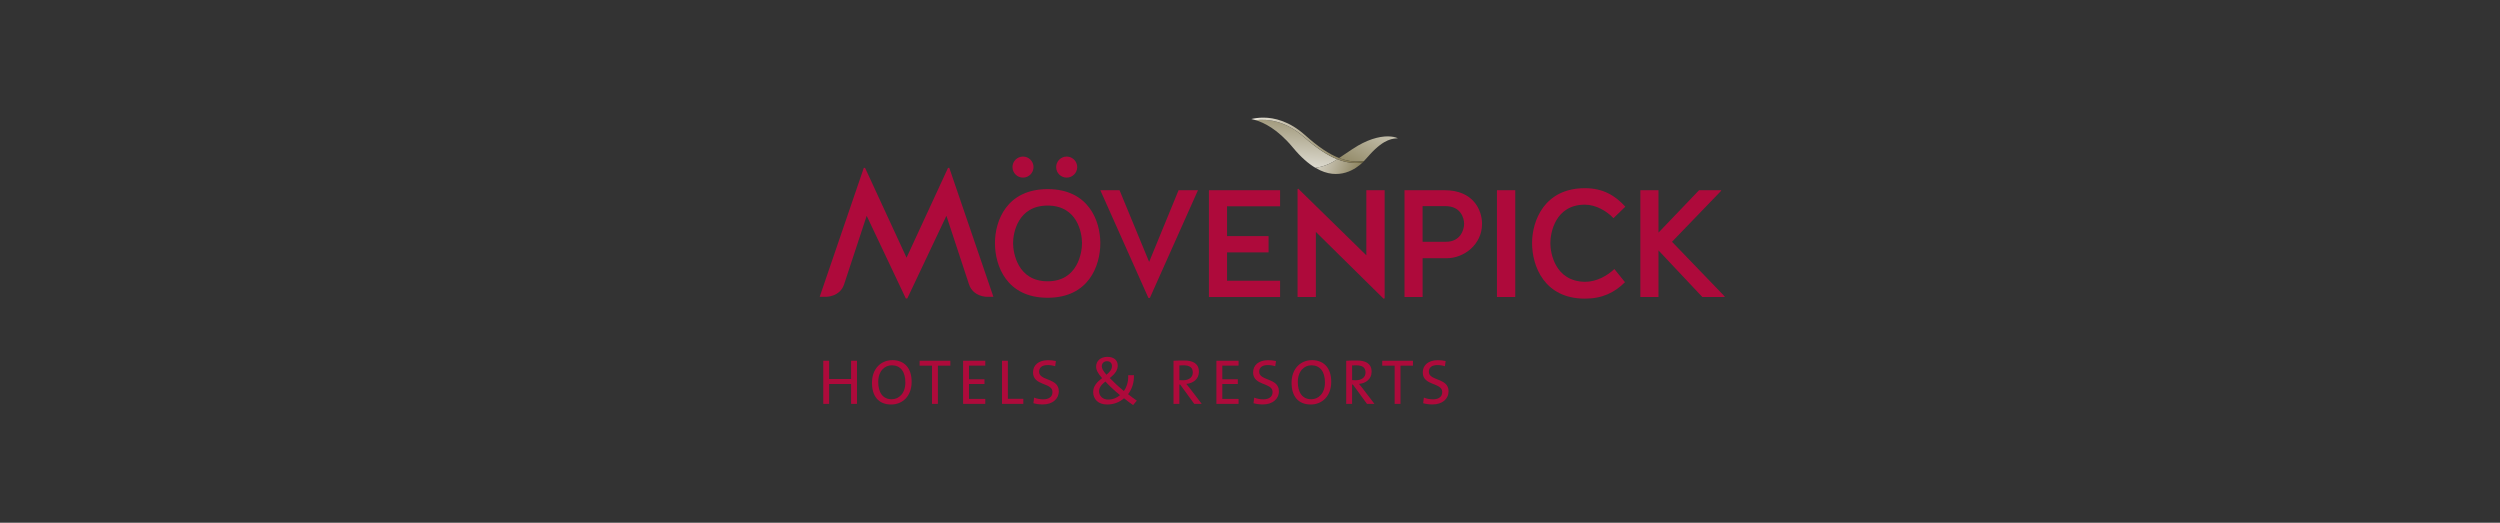 <?xml version="1.0" encoding="utf-8"?>
<!-- Generator: Adobe Illustrator 23.0.0, SVG Export Plug-In . SVG Version: 6.00 Build 0)  -->
<svg version="1.1" id="Calque_1" xmlns="http://www.w3.org/2000/svg" xmlns:xlink="http://www.w3.org/1999/xlink" x="0px" y="0px"
	 viewBox="0 0 1100 230" style="enable-background:new 0 0 1100 230;" xml:space="preserve">
<rect x="0" y="0" width="1100" height="230" fill="#333333" stroke="none"/>
<style type="text/css">
	.st0{fill:#AE0A3B;}
	.st1{clip-path:url(#SVGID_2_);fill:url(#SVGID_3_);}
	.st2{clip-path:url(#SVGID_5_);fill:url(#SVGID_6_);}
	.st3{clip-path:url(#SVGID_8_);fill:url(#SVGID_9_);}
	.st4{clip-path:url(#SVGID_11_);fill:url(#SVGID_12_);}
</style>
<path class="st0" d="M460.96,83.21c-18.03,0-23.18,14-23.18,23.74c0,10.06,5.15,24.06,23.18,24.06c18.03,0,23.18-14,23.18-24.06
	C484.14,97.21,478.99,83.21,460.96,83.21 M460.96,123.77c-13.2,0-15.21-12.55-15.21-16.82c0-4.27,2.01-16.5,15.21-16.5
	c13.2,0,15.13,12.23,15.13,16.5C476.09,111.21,474.16,123.77,460.96,123.77"/>
<polygon class="st0" points="505.62,115.24 492.59,83.69 484.14,83.69 505.3,131.09 505.94,131.09 527.11,83.69 518.58,83.69 "/>
<polygon class="st0" points="531.93,130.69 563.24,130.69 563.24,123.52 539.9,123.52 539.9,111.05 558.17,111.05 558.17,103.89 
	539.9,103.89 539.9,90.77 563.24,90.77 563.24,83.69 531.93,83.69 "/>
<polygon class="st0" points="601.19,112.34 571.25,83.05 570.93,83.21 570.93,130.69 578.98,130.69 578.98,102.04 608.75,131.41 
	609.24,131.25 609.24,83.69 601.19,83.69 "/>
<path class="st0" d="M635.6,83.69h-17.62v46.99h7.97v-17.06h10.62c7.48,0,15.53-5.95,15.53-15.13
	C652.09,92.38,648.23,83.69,635.6,83.69 M636.24,106.38h-10.3V90.69H636c6.68,0,8.21,5.15,8.21,7.81
	C644.21,100.99,642.68,106.38,636.24,106.38"/>
<rect x="658.66" y="83.69" class="st0" width="8.05" height="46.99"/>
<path class="st0" d="M697.37,90.05c4.83,0,9.74,2.9,12.55,5.95l5.23-5.07c-4.51-4.91-9.82-8.13-17.78-8.13
	c-17.94,0-23.26,14.48-23.26,24.14c0,10.06,5.31,24.46,23.26,24.46c7.73,0,13.12-2.74,17.62-7.24l-4.67-5.79
	c-3.06,2.9-7.73,5.63-12.96,5.63c-13.2-0.24-15.21-12.71-15.21-17.06C682.16,102.68,684.17,90.05,697.37,90.05"/>
<polygon class="st0" points="735.68,106.38 757.33,83.93 757.25,83.69 747.59,83.69 729.73,102.36 729.73,83.69 721.76,83.69 
	721.76,130.69 729.73,130.69 729.73,110.17 749.04,130.69 758.78,130.69 758.86,130.44 "/>
<path class="st0" d="M450.12,78.15c2.55,0,4.63-2.08,4.63-4.63c0-2.55-2.08-4.63-4.63-4.63c-2.55,0-4.63,2.08-4.63,4.63
	C445.49,76.08,447.57,78.15,450.12,78.15"/>
<path class="st0" d="M469.34,78.15c2.55,0,4.63-2.08,4.63-4.63c0-2.55-2.08-4.63-4.63-4.63c-2.55,0-4.63,2.08-4.63,4.63
	C464.71,76.08,466.79,78.15,469.34,78.15"/>
<path class="st0" d="M417.13,73.87l-18.25,39.51l-18.25-39.51h-0.56l-19.41,56.73h2.69c0,0,6.23,0.12,8.07-5.54l9.92-30.11
	l17.22,36.38h0.64l17.22-36.38l9.92,30.11c1.84,5.66,8.07,5.54,8.07,5.54h2.69l-19.41-56.73H417.13z"/>
<g>
	<g>
		<defs>
			<path id="SVGID_1_" d="M594.99,65.65c-3.46,2.32-5.51,3.69-5.8,3.88c3.87,1.51,7.38,1.83,10.95,1.35
				c1.07-1.18,1.6-1.77,2.51-2.78c6.66-7.39,10.61-7.11,12.44-7.24c-0.96-0.48-2.49-0.85-4.51-0.85
				C606.85,60.01,601.47,61.3,594.99,65.65"/>
		</defs>
		<clipPath id="SVGID_2_">
			<use xlink:href="#SVGID_1_"  style="overflow:visible;"/>
		</clipPath>
		
			<linearGradient id="SVGID_3_" gradientUnits="userSpaceOnUse" x1="-407.983" y1="654.652" x2="-407.647" y2="654.652" gradientTransform="matrix(-69.611 138.886 138.886 69.611 -118706.352 11130.142)">
			<stop  offset="0" style="stop-color:#FFFFFF"/>
			<stop  offset="0.439" style="stop-color:#C0BBA7"/>
			<stop  offset="0.823" style="stop-color:#8D8460"/>
			<stop  offset="1" style="stop-color:#796E44"/>
		</linearGradient>
		<polygon class="st1" points="619.63,62.29 609.88,81.74 584.64,69.09 594.39,49.64 		"/>
	</g>
	<g>
		<defs>
			<path id="SVGID_4_" d="M552.51,52.88c3.44,1.04,9.52,3.76,16.37,12.04c3.57,4.32,6.87,7.11,9.83,8.88c0,0,0.01,0,0.02,0
				c0,0-0.01,0-0.01,0c0.63-0.06,4.88-0.42,9.66-3.73c-4.26-1.7-8.97-4.82-14.71-9.83c-6.86-6-13.43-7.52-18.32-7.52
				C554.33,52.71,553.38,52.77,552.51,52.88"/>
		</defs>
		<clipPath id="SVGID_5_">
			<use xlink:href="#SVGID_4_"  style="overflow:visible;"/>
		</clipPath>
		
			<linearGradient id="SVGID_6_" gradientUnits="userSpaceOnUse" x1="-409.211" y1="655.172" x2="-408.875" y2="655.172" gradientTransform="matrix(12.547 -130.31 -130.31 -12.547 91078.516 -45019.387)">
			<stop  offset="0" style="stop-color:#FFFFFF"/>
			<stop  offset="1" style="stop-color:#796E44"/>
		</linearGradient>
		<polygon class="st2" points="550.5,73.6 552.84,49.28 590.39,52.9 588.05,77.22 		"/>
	</g>
	<g>
		<defs>
			<path id="SVGID_7_" d="M578.71,73.79c0.08,0.05,0.17,0.1,0.25,0.14c10.21,6.06,17.97,0.04,20.38-2.25l0.17-0.16
				c-3.62,0.47-7.18,0.11-11.13-1.47C583.6,73.37,579.34,73.73,578.71,73.79"/>
		</defs>
		<clipPath id="SVGID_8_">
			<use xlink:href="#SVGID_7_"  style="overflow:visible;"/>
		</clipPath>
		
			<linearGradient id="SVGID_9_" gradientUnits="userSpaceOnUse" x1="-408.949" y1="654.411" x2="-408.613" y2="654.411" gradientTransform="matrix(110.861 39.895 39.895 -110.861 19792.535 88929.477)">
			<stop  offset="0" style="stop-color:#FFFFFF"/>
			<stop  offset="0.111" style="stop-color:#F7F6F4"/>
			<stop  offset="0.308" style="stop-color:#E1DFD5"/>
			<stop  offset="0.569" style="stop-color:#BEB8A4"/>
			<stop  offset="0.879" style="stop-color:#8D8460"/>
			<stop  offset="1" style="stop-color:#796E44"/>
		</linearGradient>
		<polygon class="st3" points="581.1,63.43 602.68,71.19 597.13,86.62 575.55,78.85 		"/>
	</g>
	<g>
		<defs>
			<path id="SVGID_10_" d="M550.57,52.37c0.49,0.11,1.15,0.26,1.95,0.5c4.99-0.61,12.85,0.09,21.16,7.34
				c11.06,9.67,18.31,12.28,25.84,11.3c0.1-0.1,0.62-0.64,0.62-0.64c-3.56,0.48-7.07,0.16-10.95-1.35
				c-4.35-1.69-9.16-4.88-15.02-10.11c-6.87-6.13-13.49-7.66-18.37-7.66C553.7,51.77,551.91,52.05,550.57,52.37"/>
		</defs>
		<clipPath id="SVGID_11_">
			<use xlink:href="#SVGID_10_"  style="overflow:visible;"/>
		</clipPath>
		
			<linearGradient id="SVGID_12_" gradientUnits="userSpaceOnUse" x1="-408.933" y1="654.525" x2="-408.598" y2="654.525" gradientTransform="matrix(147.7 0 0 -147.7 60950.176 96735.664)">
			<stop  offset="0" style="stop-color:#ECE8DE"/>
			<stop  offset="1" style="stop-color:#796E44"/>
		</linearGradient>
		<rect x="550.57" y="51.77" class="st4" width="49.57" height="20.73"/>
	</g>
</g>
<polygon class="st0" points="374.49,177.7 374.49,168.96 364.82,168.96 364.82,177.7 362.24,177.7 362.24,158.73 364.82,158.73 
	364.82,166.77 374.49,166.77 374.49,158.73 377.07,158.73 377.07,177.7 "/>
<path class="st0" d="M392.13,177.98c-5.7,0-8.46-3.79-8.46-9.55c0-6.32,4.05-9.97,8.99-9.97c5.11,0,8.46,3.32,8.46,9.55
	C401.12,174.33,397.08,177.98,392.13,177.98 M392.38,160.73c-3.15,0-5.96,2.56-5.96,7.33c0,4.52,1.91,7.61,5.93,7.61
	c3.09,0,6.01-2.47,6.01-7.36C398.37,163.45,396.18,160.73,392.38,160.73"/>
<polygon class="st0" points="412.67,160.89 412.67,177.7 410.08,177.7 410.08,160.89 404.63,160.89 404.63,158.73 418.15,158.73 
	418.15,160.89 "/>
<polygon class="st0" points="423.77,177.7 423.77,158.73 433.52,158.73 433.52,160.87 426.35,160.87 426.35,166.88 433.18,166.88 
	433.18,168.96 426.35,168.96 426.35,175.53 433.52,175.53 433.52,177.7 "/>
<polygon class="st0" points="440.88,177.7 440.88,158.73 443.46,158.73 443.46,175.48 450.26,175.48 450.26,177.7 "/>
<path class="st0" d="M458.86,177.95c-1.55,0-2.98-0.2-4.16-0.53l0.31-2.47c1.21,0.48,2.59,0.76,3.99,0.76c2.19,0,4.1-0.9,4.1-3.23
	c0-4.27-8.57-2.58-8.57-8.63c0-3.12,2.36-5.37,6.63-5.37c1.1,0,2.36,0.11,3.43,0.37l-0.31,2.28c-1.01-0.31-2.16-0.51-3.26-0.51
	c-2.58,0-3.82,1.15-3.82,2.95c0,4.1,8.68,2.61,8.68,8.57C465.88,175.53,463.1,177.95,458.86,177.95"/>
<path class="st0" d="M498.56,178.23c-1.35-0.93-2.92-2.08-3.99-2.98c-1.83,1.6-4.33,2.73-7.42,2.73c-4.05,0-6.15-2.42-6.15-5.51
	c0-2.56,1.6-4.3,3.91-6.1c-1.97-2.28-2.61-3.57-2.61-5.11c0-2.28,1.77-4.24,5-4.24c2.92,0,4.5,1.6,4.5,3.79
	c0,1.91-0.98,3.57-3.51,5.53c1.63,1.69,4.05,3.96,6.21,5.7v0.03c1.24-1.74,2.05-4.19,1.91-6.97h2.53c0.08,3.18-0.84,6.1-2.59,8.35
	c1.4,1.1,2.84,2.14,3.85,2.84L498.56,178.23z M486.36,167.86c-1.97,1.57-2.78,2.84-2.78,4.3c0,1.97,1.55,3.65,4.02,3.65
	c2.25,0,3.99-0.9,5.2-1.94C490.49,171.99,487.91,169.55,486.36,167.86 M487.07,158.93c-1.32,0-2.28,0.93-2.28,2.22
	c0,0.93,0.53,2,2.05,3.74c1.57-1.29,2.42-2.39,2.42-3.82C489.26,159.91,488.61,158.93,487.07,158.93"/>
<path class="st0" d="M525.47,177.7l-6.21-8.51h-0.34v8.51h-2.58v-18.97c1.29-0.08,2.67-0.11,4.75-0.11c3.74,0,6.43,1.32,6.43,4.95
	c0,3.23-2.56,5.11-5.56,5.34c0.53,0.67,1.15,1.38,1.63,2.02l5.17,6.77H525.47z M520.64,160.73c-0.65,0-1.21,0.03-1.71,0.06v6.46
	c0.28,0.03,0.84,0.06,1.6,0.06c2.73,0,4.3-1.38,4.3-3.4C524.83,161.63,523.39,160.73,520.64,160.73"/>
<polygon class="st0" points="535.22,177.7 535.22,158.73 544.97,158.73 544.97,160.87 537.81,160.87 537.81,166.88 544.64,166.88 
	544.64,168.96 537.81,168.96 537.81,175.53 544.97,175.53 544.97,177.7 "/>
<path class="st0" d="M555.7,177.95c-1.55,0-2.98-0.2-4.16-0.53l0.31-2.47c1.21,0.48,2.58,0.76,3.99,0.76c2.19,0,4.1-0.9,4.1-3.23
	c0-4.27-8.57-2.58-8.57-8.63c0-3.12,2.36-5.37,6.63-5.37c1.1,0,2.36,0.11,3.43,0.37l-0.31,2.28c-1.01-0.31-2.16-0.51-3.26-0.51
	c-2.58,0-3.82,1.15-3.82,2.95c0,4.1,8.68,2.61,8.68,8.57C562.73,175.53,559.95,177.95,555.7,177.95"/>
<path class="st0" d="M576.75,177.98c-5.7,0-8.46-3.79-8.46-9.55c0-6.32,4.05-9.97,8.99-9.97c5.11,0,8.46,3.32,8.46,9.55
	C585.74,174.33,581.69,177.98,576.75,177.98 M577,160.73c-3.15,0-5.96,2.56-5.96,7.33c0,4.52,1.91,7.61,5.93,7.61
	c3.09,0,6.01-2.47,6.01-7.36C582.99,163.45,580.79,160.73,577,160.73"/>
<path class="st0" d="M601.47,177.7l-6.21-8.51h-0.34v8.51h-2.59v-18.97c1.29-0.08,2.67-0.11,4.75-0.11c3.74,0,6.43,1.32,6.43,4.95
	c0,3.23-2.56,5.11-5.56,5.34c0.53,0.67,1.15,1.38,1.63,2.02l5.17,6.77H601.47z M596.64,160.73c-0.65,0-1.21,0.03-1.71,0.06v6.46
	c0.28,0.03,0.84,0.06,1.6,0.06c2.73,0,4.3-1.38,4.3-3.4C600.83,161.63,599.39,160.73,596.64,160.73"/>
<polygon class="st0" points="616.22,160.89 616.22,177.7 613.64,177.7 613.64,160.89 608.19,160.89 608.19,158.73 621.7,158.73 
	621.7,160.89 "/>
<path class="st0" d="M630.35,177.95c-1.55,0-2.98-0.2-4.16-0.53l0.31-2.47c1.21,0.48,2.58,0.76,3.99,0.76c2.19,0,4.1-0.9,4.1-3.23
	c0-4.27-8.57-2.58-8.57-8.63c0-3.12,2.36-5.37,6.63-5.37c1.1,0,2.36,0.11,3.43,0.37l-0.31,2.28c-1.01-0.31-2.16-0.51-3.26-0.51
	c-2.59,0-3.82,1.15-3.82,2.95c0,4.1,8.68,2.61,8.68,8.57C637.38,175.53,634.6,177.95,630.35,177.95"/>
</svg>
